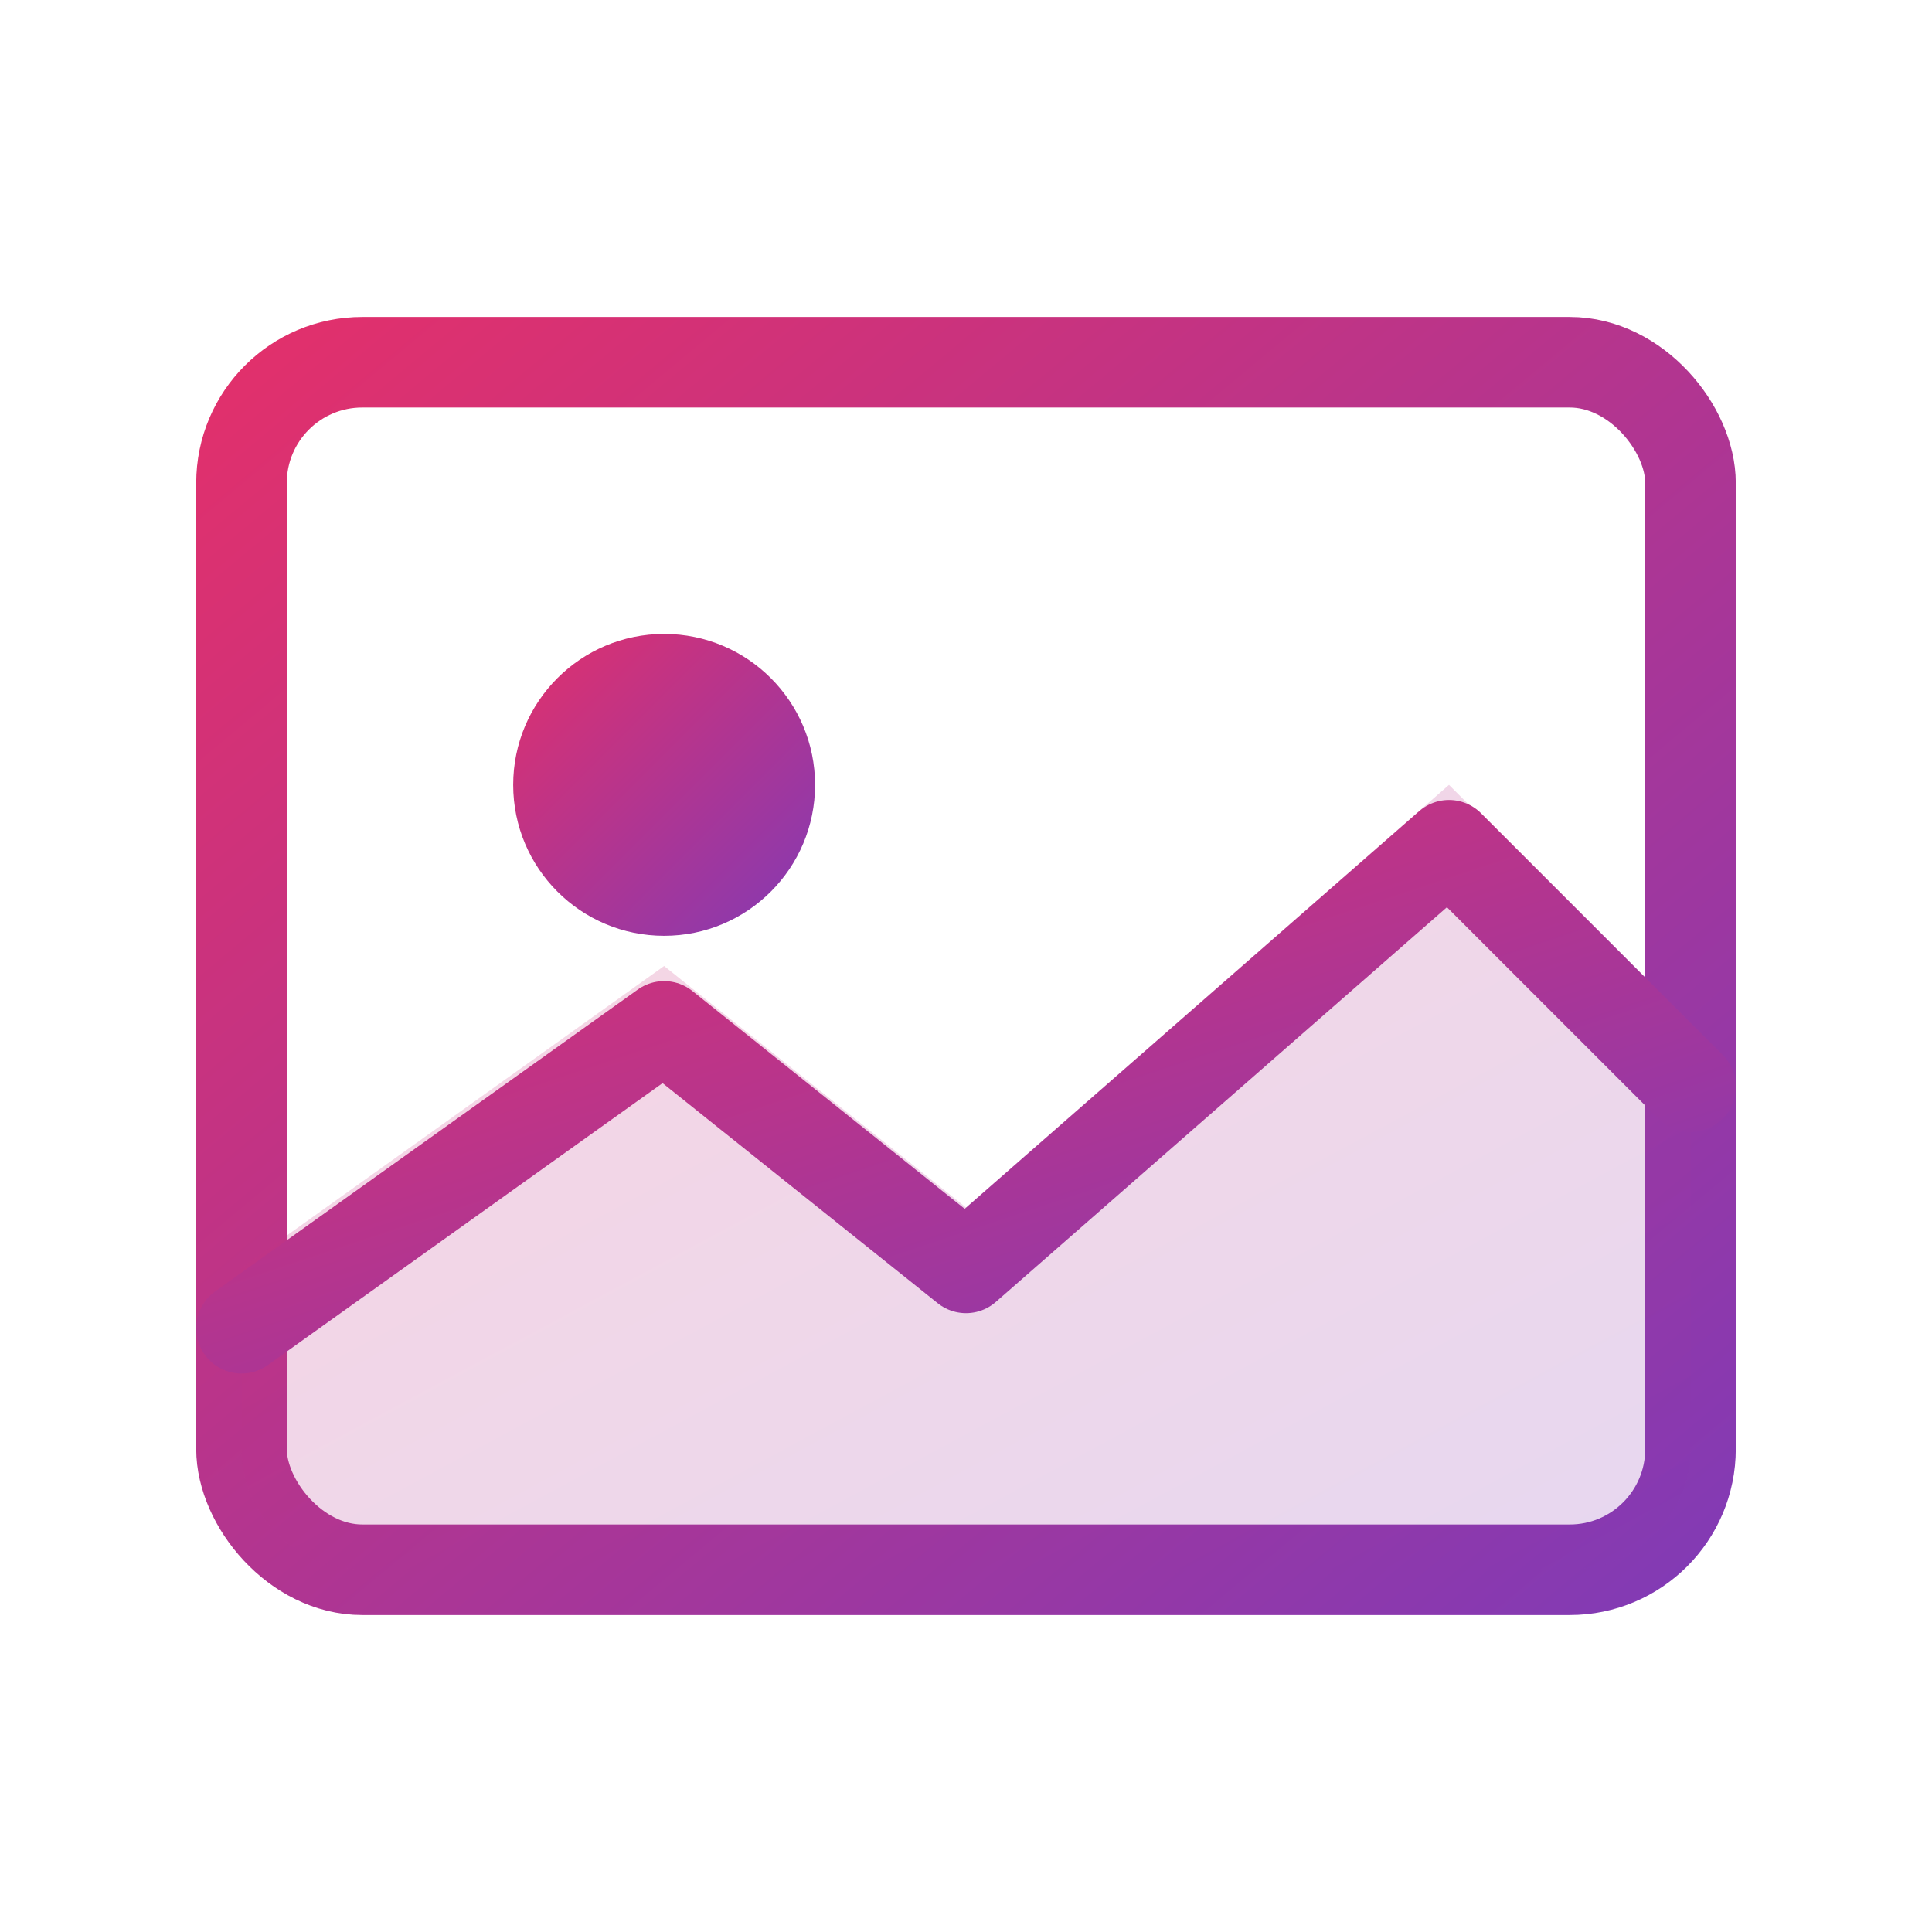 <svg width="64" height="64" viewBox="0 0 64 64" fill="none" xmlns="http://www.w3.org/2000/svg">
  <defs>
    <linearGradient id="photosGradient" x1="0%" y1="0%" x2="100%" y2="100%">
      <stop offset="0%" stop-color="#E1306C"/>
      <stop offset="100%" stop-color="#833AB4"/>
    </linearGradient>
  </defs>
  <rect x="8" y="12" width="48" height="40" rx="4" stroke="url(#photosGradient)" stroke-width="3" fill="none"/>
  <circle cx="22" cy="26" r="5" fill="url(#photosGradient)"/>
  <path d="M8 42L22 32L32 40L48 26L56 34V48C56 50.2 54.2 52 52 52H12C9.8 52 8 50.2 8 48V42Z" fill="url(#photosGradient)" opacity="0.2"/>
  <path d="M8 44L22 34L32 42L48 28L56 36" stroke="url(#photosGradient)" stroke-width="3" stroke-linecap="round" stroke-linejoin="round"/>
</svg>
